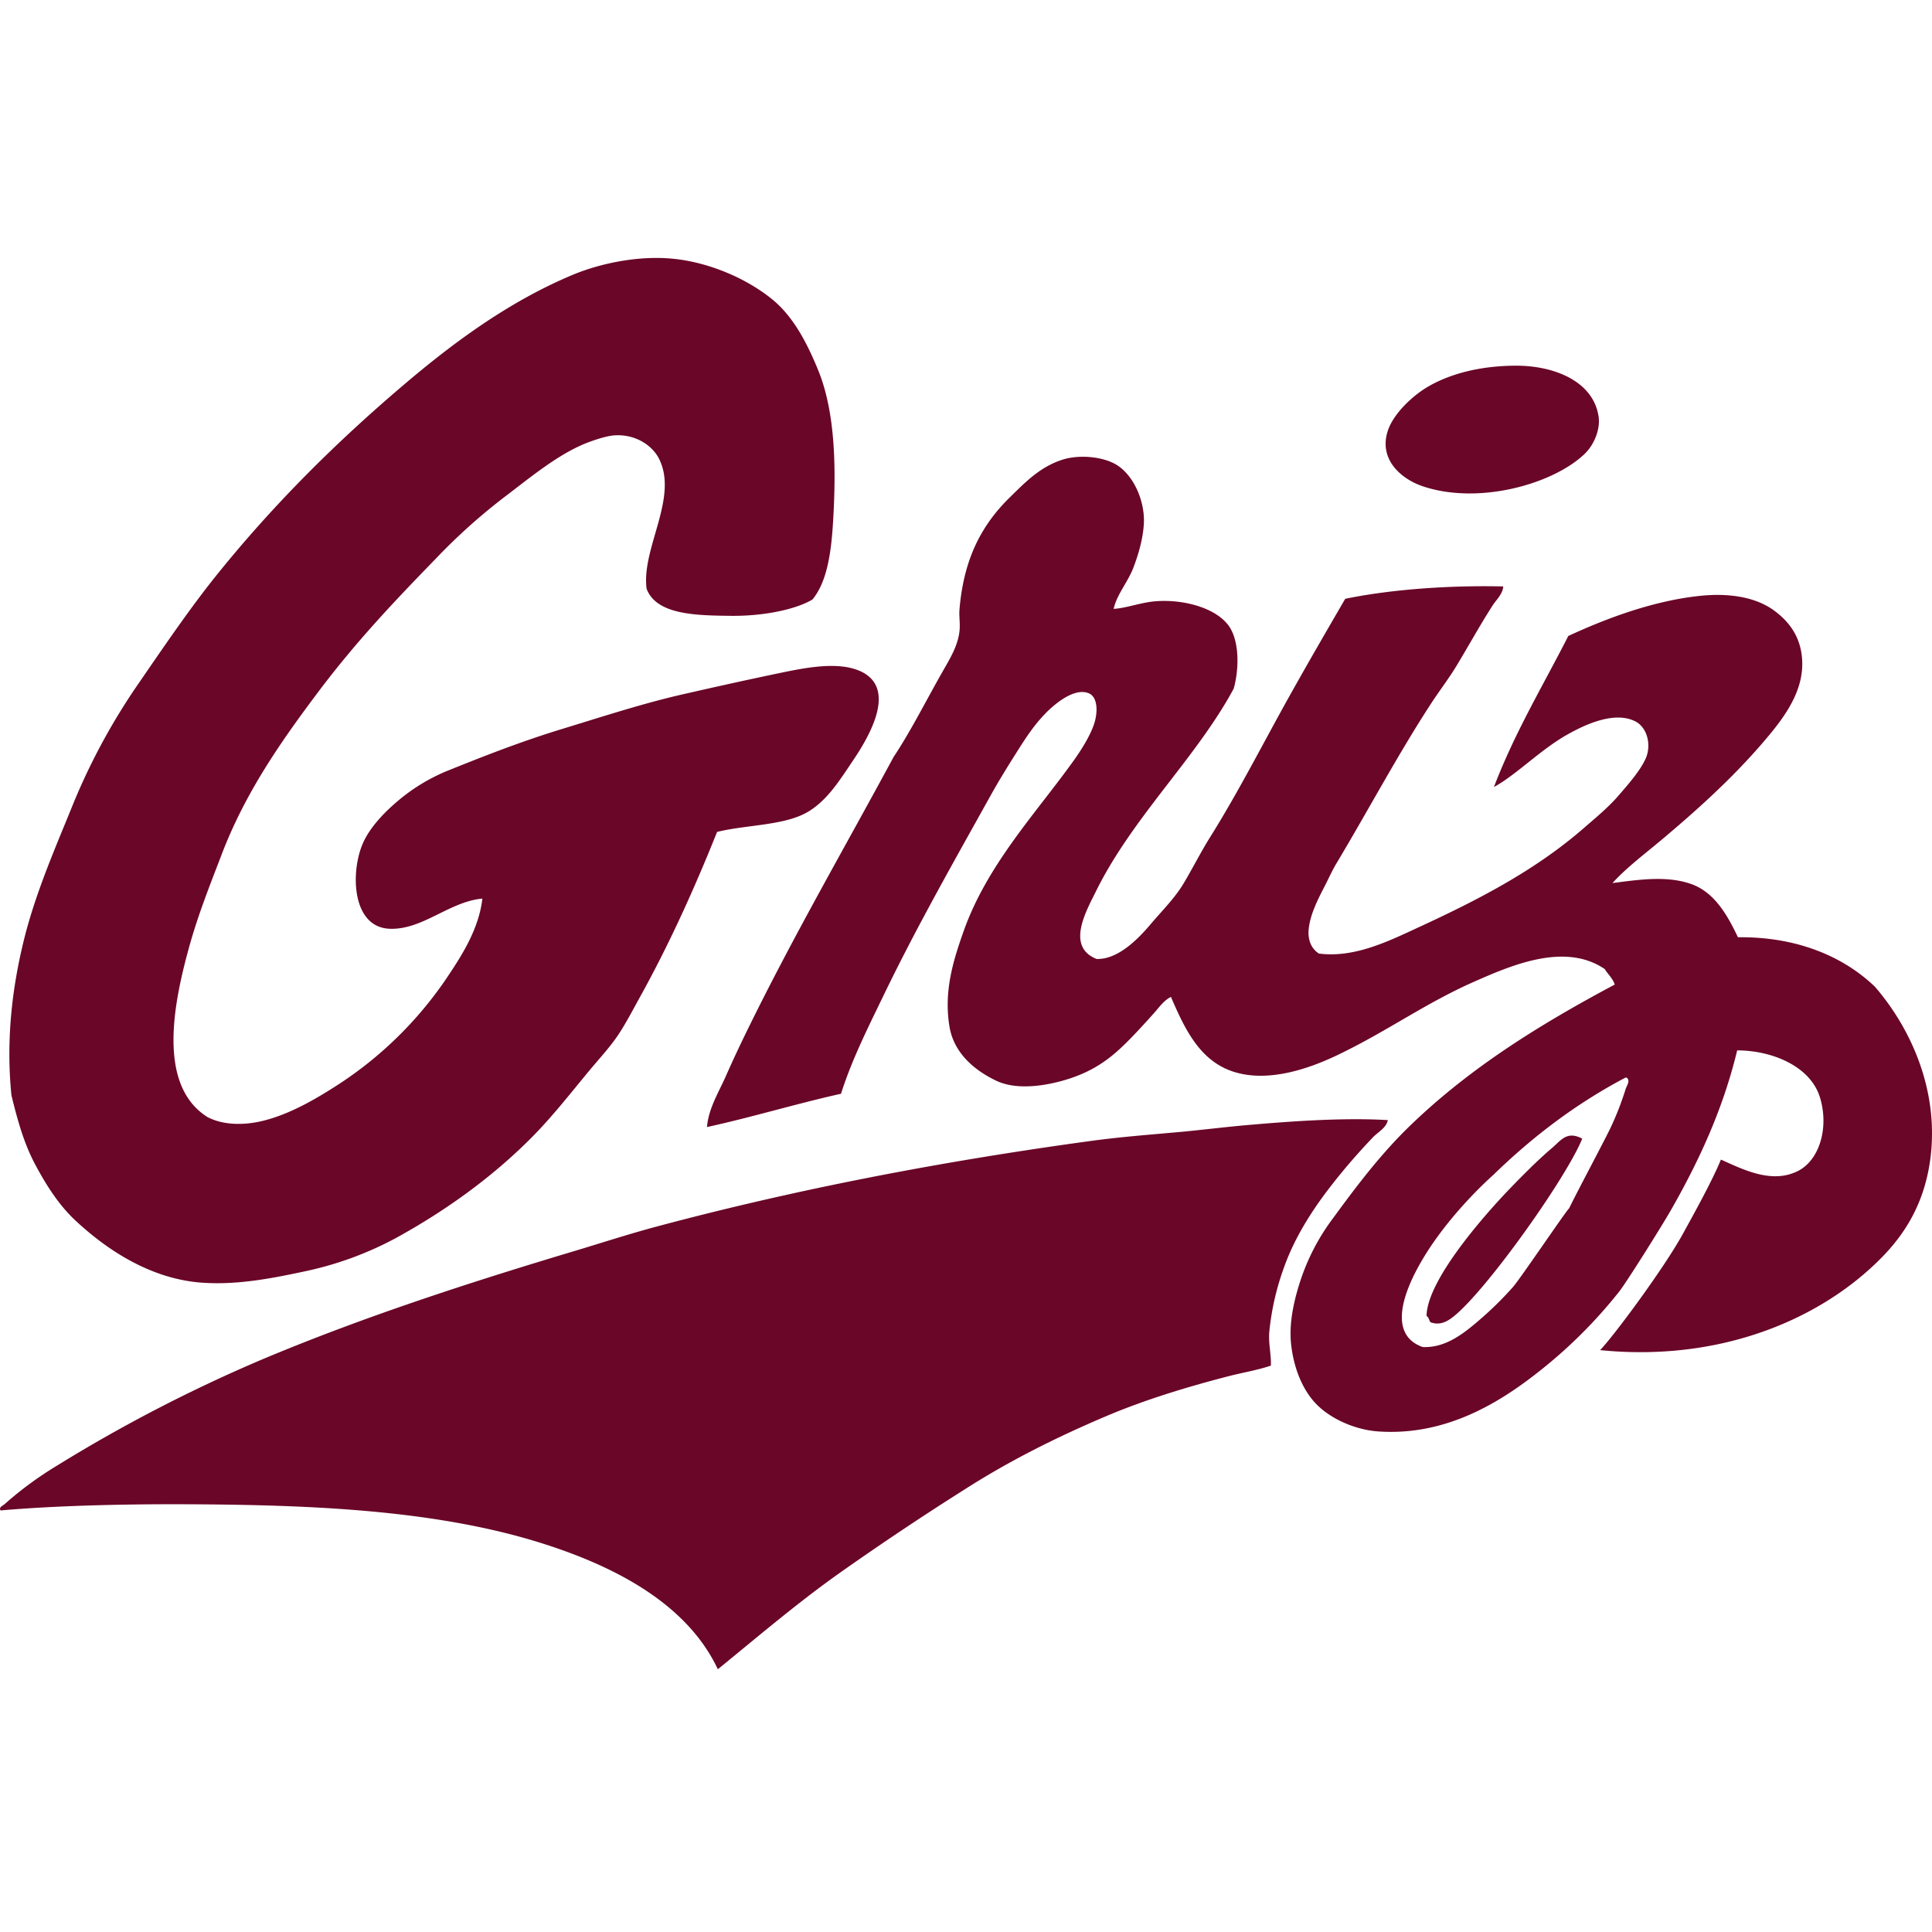 <svg xmlns="http://www.w3.org/2000/svg" fill="none" viewBox="0 0 500 500">
 <g fill="#6A0628" clip-path="url(#1591a)">
  <path d="M420.71 281.86c.25-.83 1.37-2.29.2-3h-.2c-12.91 6.8-24.07 15.34-34.08 25.05-6.81 6.15-14.8 15.1-19.64 24.06-3.5 6.4-7.89 17.43 1.2 20.64 5.71.28 10.36-3.3 14.23-6.61a90 90 0 0 0 9.22-9.02c2.13-2.53 14.02-20.13 14.44-20.25 2.13-4.41 9.42-18.03 10.82-21.05a77 77 0 0 0 3.81-9.82m64.55-26.46c9.52 11.04 16.77 27.38 14.23 45.1-1.57 10.84-6.28 18.58-12.43 24.86-15.9 16.25-42.05 27.16-72.96 24.05 3.4-3.47 16.68-21.33 21.64-30.47 1.54-2.83 7.38-13.23 9.63-18.84 5.53 2.44 13 6.38 19.84 3 5.63-2.76 8.19-11.17 5.81-19.04-2.48-8.18-12.5-12.22-21.44-12.22-3.66 15.2-9.86 28.6-17.24 41.5-2.46 4.27-11.18 18.17-13.23 20.84a125 125 0 0 1-21.45 21.25c-10.28 8.05-23.96 16.19-40.9 15.03-5.96-.4-12.12-3.16-15.83-6.81-3.83-3.76-6.18-9.68-6.82-16.04-.58-5.85 1.06-12.38 3.01-17.84a56 56 0 0 1 7.82-14.43c6.5-8.9 12.74-17.06 20.24-24.26 15.6-15 33.63-26.1 52.72-36.28-.55-1.65-1.77-2.66-2.6-4.01-10.34-7.03-24.24-.95-34.08 3.4-12.66 5.62-22.64 12.97-35.48 19.05-7.35 3.47-17.54 6.88-26.26 4.2-8.92-2.73-12.85-11.1-16.44-19.44-1.85.9-3.1 2.75-4.4 4.21a278 278 0 0 1-4.22 4.62c-5.56 5.9-10.32 10.45-20.04 13.02-5.38 1.42-11.91 2.1-16.64-.2-5.51-2.65-10.9-7.08-12.03-14.03-1.48-9.08.97-16.97 3.61-24.45 6.12-17.4 18.78-30.67 28.67-44.5 1.72-2.43 4.15-6.18 5.2-9.43.94-2.93.93-6.83-1.4-7.81-3.94-1.66-9.4 3.24-11.62 5.61-3.04 3.22-5.3 6.85-7.42 10.22-2.37 3.74-4.6 7.39-6.61 11.03-9.38 16.87-19.01 33.76-27.67 51.72-3.82 7.93-8 16.18-10.82 25.05-11.81 2.64-22.84 6.03-34.68 8.62.38-4.73 2.94-8.83 4.81-13.03q2.7-6.1 5.61-12.02c11.88-24.28 25.13-47.11 37.89-70.76 4.4-6.55 8.77-15.32 13.23-23.06 1.7-2.96 3.4-5.96 3.8-9.42.23-1.9-.14-3.86 0-5.61 1-12.01 4.95-21.17 13.04-29.07 4.14-4.06 7.65-7.68 13.23-9.62 4.46-1.55 10.52-.95 14.03 1 4.74 2.66 7.73 9.57 7.42 15.44-.22 3.89-1.42 8.08-2.81 11.62-1.45 3.66-4.18 6.7-5.01 10.43 3.52-.22 7.23-1.76 11.22-2 7.26-.48 15.76 1.91 18.85 6.8 2.55 4.09 2.34 11.07 1 15.84-9.64 17.91-26.23 33.3-35.68 52.52-2.42 4.91-7.84 14.27.2 17.44 5.5.19 10.74-5.18 13.83-8.82 3.16-3.72 6.42-6.95 8.62-10.62 2.44-4.08 4.5-8.22 7.02-12.23 7.38-11.8 13.98-24.84 20.84-37.08 4.7-8.4 9.44-16.54 14.03-24.46 12.73-2.62 28.07-3.5 40.9-3.2-.15 2.02-1.77 3.38-2.8 5-3.18 4.95-6.05 10.16-9.23 15.44-1.99 3.31-4.43 6.47-6.62 9.82-8.56 13.13-16.2 27.51-24.45 41.3-1.04 1.72-1.87 3.54-2.8 5.4-1.7 3.33-3.93 7.4-4.42 11.44-.36 2.95.55 5.26 2.6 6.61 9.23 1.19 18.03-3.2 25.87-6.82 15.43-7.11 30.12-14.71 42.7-25.65 2.75-2.41 6.16-5.17 8.81-8.22 2.73-3.14 5.8-6.63 7.22-9.83 1.5-3.42.44-8.03-2.8-9.62-5.37-2.62-12.77.86-17.04 3.21-7.24 3.96-13.52 10.6-19.45 13.83 5.36-14.06 12.68-26.2 19.25-39.09 9.4-4.35 21.88-9.18 34.47-10.42 6.95-.68 13.7.28 18.45 3.6 4 2.83 7.45 6.96 7.62 13.64.2 8.38-5.55 15.37-10.43 21.05-7.72 8.95-16.52 16.92-25.46 24.45-4.6 3.9-9.37 7.4-13.23 11.63 7.19-.94 14.05-1.92 20.25.2s9.59 8.27 12.23 13.83c14.53-.2 26.9 4.56 35.48 12.83M413.7 107.66c.53 3.43-1.13 7.44-3.62 9.83-8.1 7.75-27.19 13.2-41.69 8.42-5.85-1.92-11.66-7.07-9.22-14.44 1.53-4.6 6.63-9.22 10.43-11.42 6.18-3.59 14.12-5.38 22.64-5.41 9.84-.05 20 3.94 21.45 13.02Z"/>
  <path d="M401.67 297.1c2.3-1.98 3.87-4.53 7.81-2.41-4.37 10.79-27.56 43.17-34.87 47.1-1.39.76-2.8 1-4.42.4-.36-.5-.41-1.31-1-1.6.12-10.17 17.88-29.2 21.85-33.27 3.06-3.16 6.78-6.94 10.63-10.23Zm-42.5-7.22c-.43 2.07-2.5 3.04-3.8 4.4-3.9 4.08-7.6 8.33-11.23 13.04-4.71 6.11-9.1 13-11.83 20.65a68 68 0 0 0-3.81 16.63c-.28 3.02.52 5.95.4 8.82-3.59 1.22-7.45 1.82-11.22 2.81-10.88 2.82-21.57 6.11-31.28 10.22-13 5.51-25.1 11.58-36.48 18.84a769 769 0 0 0-33.27 22.25c-10.71 7.65-20.68 16.16-30.87 24.46-7.82-16.57-25.71-26.2-44.5-32.27-27.73-8.99-60.7-10.3-93.42-10.43-15.78-.06-33.47.35-47.7 1.6-.59-.8.63-1.26 1-1.6a92 92 0 0 1 13.63-10.02 394 394 0 0 1 53.52-27.66c25.27-10.6 52.45-19.5 80.38-27.86 6.92-2.08 13.77-4.31 20.85-6.22 35.46-9.5 72.75-16.79 112.66-22.25 7.81-1.07 15.85-1.67 23.85-2.4 5.86-.56 11.88-1.32 17.64-1.8 10.8-.93 24.05-1.88 35.48-1.21M222.46 173.61c9.97 4.33 2.49 16.98-1.6 23.06-3.45 5.1-6.5 10.12-11.43 13.23-6.05 3.8-16 3.47-23.85 5.4-5.93 14.83-12.58 29.48-20.05 42.9-1.9 3.43-3.66 6.87-5.81 10.03-2.07 3-4.63 5.75-7.02 8.62-4.74 5.7-9.3 11.57-14.43 16.84-10.07 10.3-22.32 19.34-36.08 26.86a88 88 0 0 1-23.05 8.42c-8.82 1.89-17.61 3.6-26.66 3-13.32-.88-24.68-8.4-32.88-16.03-4.36-4.04-7.65-9.26-10.42-14.44-2.9-5.36-4.6-11.4-6.22-18.04-1.42-14.1.12-27.52 3.2-40.09 3.08-12.5 8.28-24.19 12.84-35.48a165 165 0 0 1 17.04-31.27c6.45-9.39 13.26-19.41 20.24-28.06 14.22-17.63 30.14-33.6 47.91-48.71 12.58-10.73 27.1-21.62 43.9-28.67 7.47-3.14 17.46-5.11 26.26-4.2 9.14.93 18.93 5.07 25.66 10.62 5.34 4.42 8.87 11.16 11.83 18.44 4.57 11.36 4.47 26.4 3.8 38.28-.43 7.37-1.26 15.9-5.4 20.85-4.48 2.64-12.84 4.3-21.06 4.21-9.18-.1-19.3-.28-21.84-7.01-1.4-10.46 8.33-23.56 3.2-33.68-1.77-3.47-6.16-6.41-11.62-6.01-2.34.16-6.6 1.68-8.62 2.6-6.9 3.13-13.37 8.52-19.85 13.43a152 152 0 0 0-17.44 15.64c-11.14 11.47-21.01 21.83-31.07 35.28-9.49 12.66-18.6 25.76-24.65 41.7-2.93 7.66-6.1 15.56-8.42 24.05-3.74 13.65-8.44 35.34 4.8 43.7 3.92 2.07 9.03 2.14 13.44 1.2 7.05-1.5 13.98-5.46 19.84-9.22a99 99 0 0 0 29.27-28.87c3.9-5.83 7.77-12.3 8.62-19.64-8.57.8-15.37 8.05-23.86 7.82-10.02-.27-10.33-14.85-7.01-22.25 1.79-4.01 5.46-7.89 9.22-11.03a48 48 0 0 1 12.63-7.62c9.55-3.84 18.96-7.55 29.67-10.82 10.97-3.36 21.3-6.72 31.47-9.02 7.73-1.76 16.23-3.66 24.65-5.41 6.6-1.37 15.04-3.11 20.85-.6Z"/>
 </g>
 <defs>
  <clipPath id="1591a">
   <path fill="#fff" d="M0 0h500v500H0z"/>
  </clipPath>
 </defs>
</svg>
